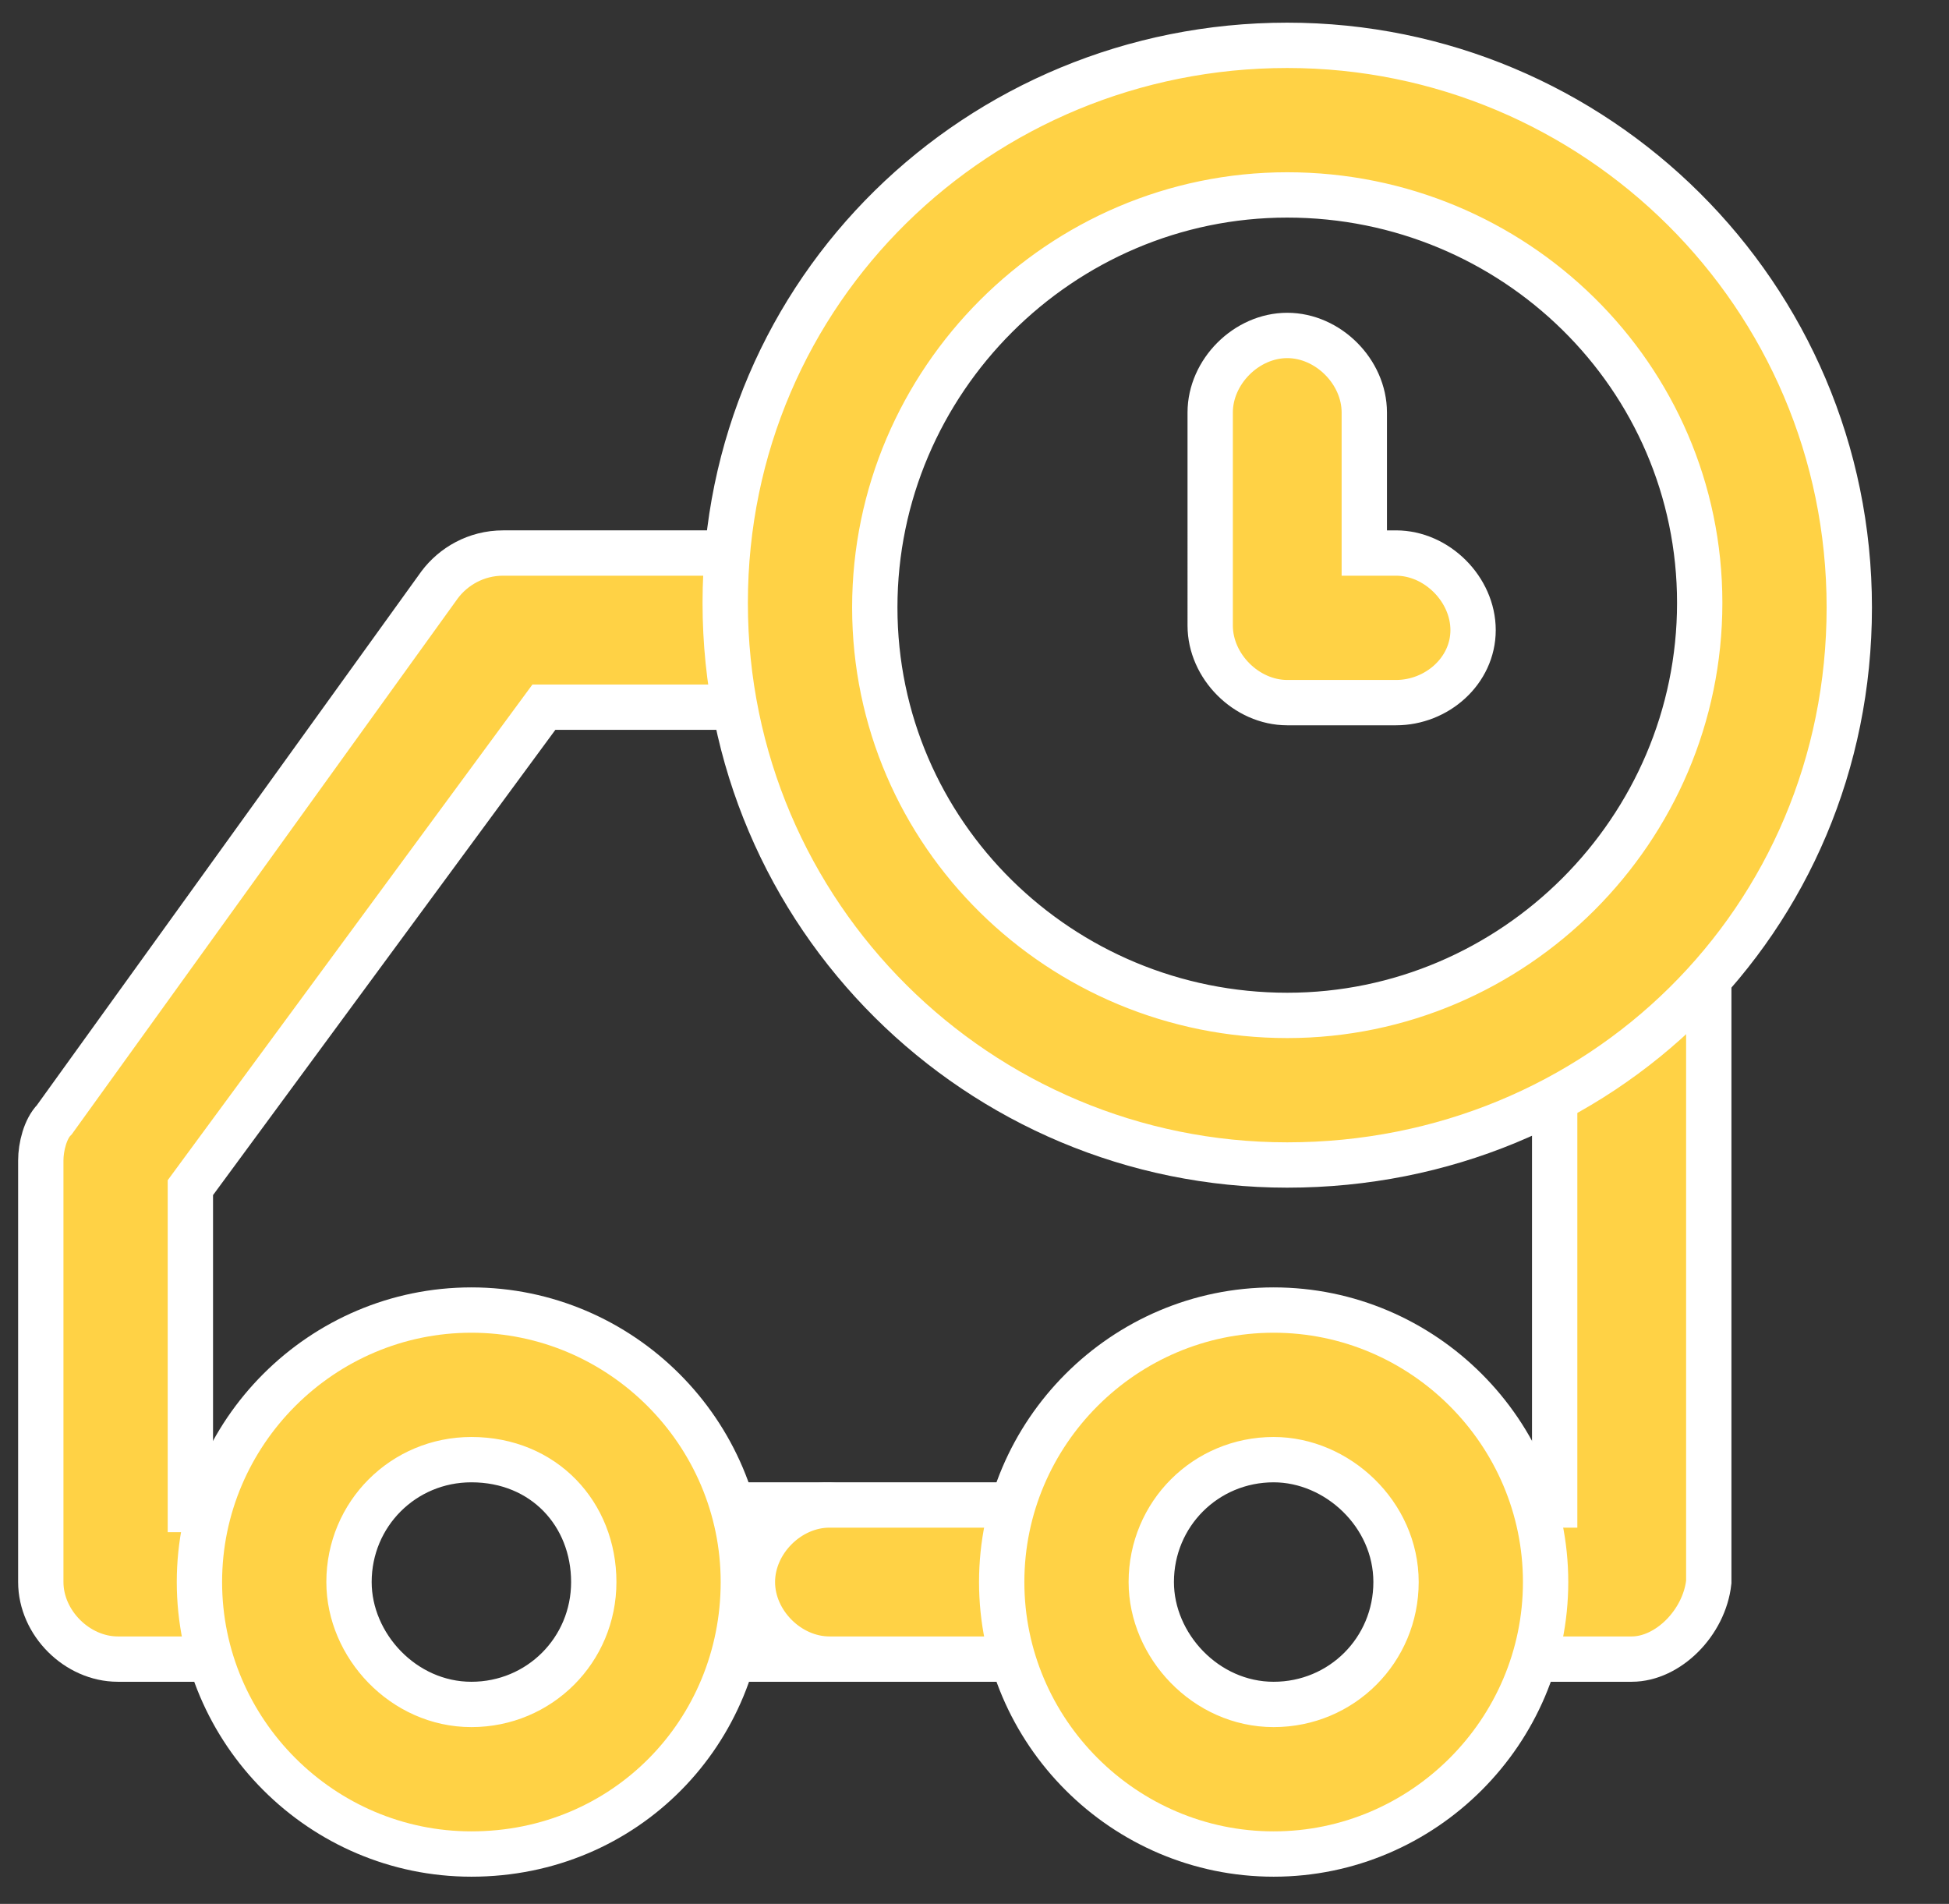<?xml version="1.0" encoding="utf-8"?>
<!-- Generator: Adobe Illustrator 22.1.0, SVG Export Plug-In . SVG Version: 6.00 Build 0)  -->
<svg version="1.1" id="Layer_1" xmlns="http://www.w3.org/2000/svg" xmlns:xlink="http://www.w3.org/1999/xlink" x="0px" y="0px"
	 viewBox="0 0 43 42" style="enable-background:new 0 0 43 42;" xml:space="preserve">
<rect x="0" y="0" width="43" height="42" fill="#333333" stroke="none"/>
<style type="text/css">
	.st0{fill:#FFD245;stroke:#FFFFFF;}
</style>
<g>
	<g>
		<path class="st0" d="M18.2,36.6h-3.1c-0.9,0-1.7-0.8-1.7-1.7s0.8-1.7,1.7-1.7h3.1c0.9,0,1.7,0.8,1.7,1.7S19.1,36.6,18.2,36.6z"/>
	</g>
	<g>
		<g>
			<path class="st0" d="M5.6,36.6h-3c-0.9,0-1.7-0.8-1.7-1.7v-9.3c0-0.3,0.1-0.7,0.3-0.9l8.5-11.8c0.3-0.4,0.8-0.7,1.4-0.7h6.3
				c0.9,0,1.7,0.8,1.7,1.7c0,0.9-0.8,1.7-1.7,1.7H12L4.2,26.2v7.1h1.4c0.9,0,1.7,0.8,1.7,1.7C7.3,35.8,6.5,36.6,5.6,36.6z"/>
		</g>
		<g>
			<path class="st0" d="M36,36.6h-3.3c-0.9,0-1.7-0.8-1.7-1.7s0.8-1.7,1.7-1.7h1.6V21.7c0-0.9,0.8-1.7,1.7-1.7s1.7,0.8,1.7,1.7v13.2
				C37.6,35.8,36.8,36.6,36,36.6z"/>
		</g>
	</g>
	<g>
		<path class="st0" d="M23.2,36.6h-4.9c-0.9,0-1.7-0.8-1.7-1.7s0.8-1.7,1.7-1.7h4.9c0.9,0,1.7,0.8,1.7,1.7
			C24.8,35.8,24,36.6,23.2,36.6z"/>
	</g>
	<g>
		<g>
			<path class="st0" d="M10.4,40.9c-3.3,0-6-2.7-6-6s2.7-6,6-6s6,2.7,6,6S13.8,40.9,10.4,40.9z M10.4,32.2c-1.5,0-2.7,1.2-2.7,2.7
				c0,1.4,1.2,2.7,2.7,2.7s2.7-1.2,2.7-2.7C13.1,33.4,12,32.2,10.4,32.2z"/>
		</g>
		<g>
			<path class="st0" d="M28.1,40.9c-3.3,0-6-2.7-6-6s2.7-6,6-6s6,2.7,6,6S31.4,40.9,28.1,40.9z M28.1,32.2c-1.5,0-2.7,1.2-2.7,2.7
				c0,1.4,1.2,2.7,2.7,2.7c1.5,0,2.7-1.2,2.7-2.7C30.8,33.4,29.5,32.2,28.1,32.2z"/>
		</g>
	</g>
	<g>
		<path class="st0" d="M28.4,25.7c-6.8,0-12.4-5.5-12.4-12.4S21.6,1,28.4,1s12.4,5.5,12.4,12.4S35.3,25.7,28.4,25.7z M28.4,4.3
			c-5,0-9.1,4.1-9.1,9.1s4.1,9,9.1,9s9.1-4.1,9.1-9.1S33.4,4.3,28.4,4.3z"/>
	</g>
	<g>
		<path class="st0" d="M30.8,15.5h-2.4c-0.9,0-1.7-0.8-1.7-1.7V9.1c0-0.9,0.8-1.7,1.7-1.7c0.9,0,1.7,0.8,1.7,1.7v3.1h0.7
			c0.9,0,1.7,0.8,1.7,1.7C32.5,14.8,31.7,15.5,30.8,15.5z"/>
	</g>
</g>
</svg>
